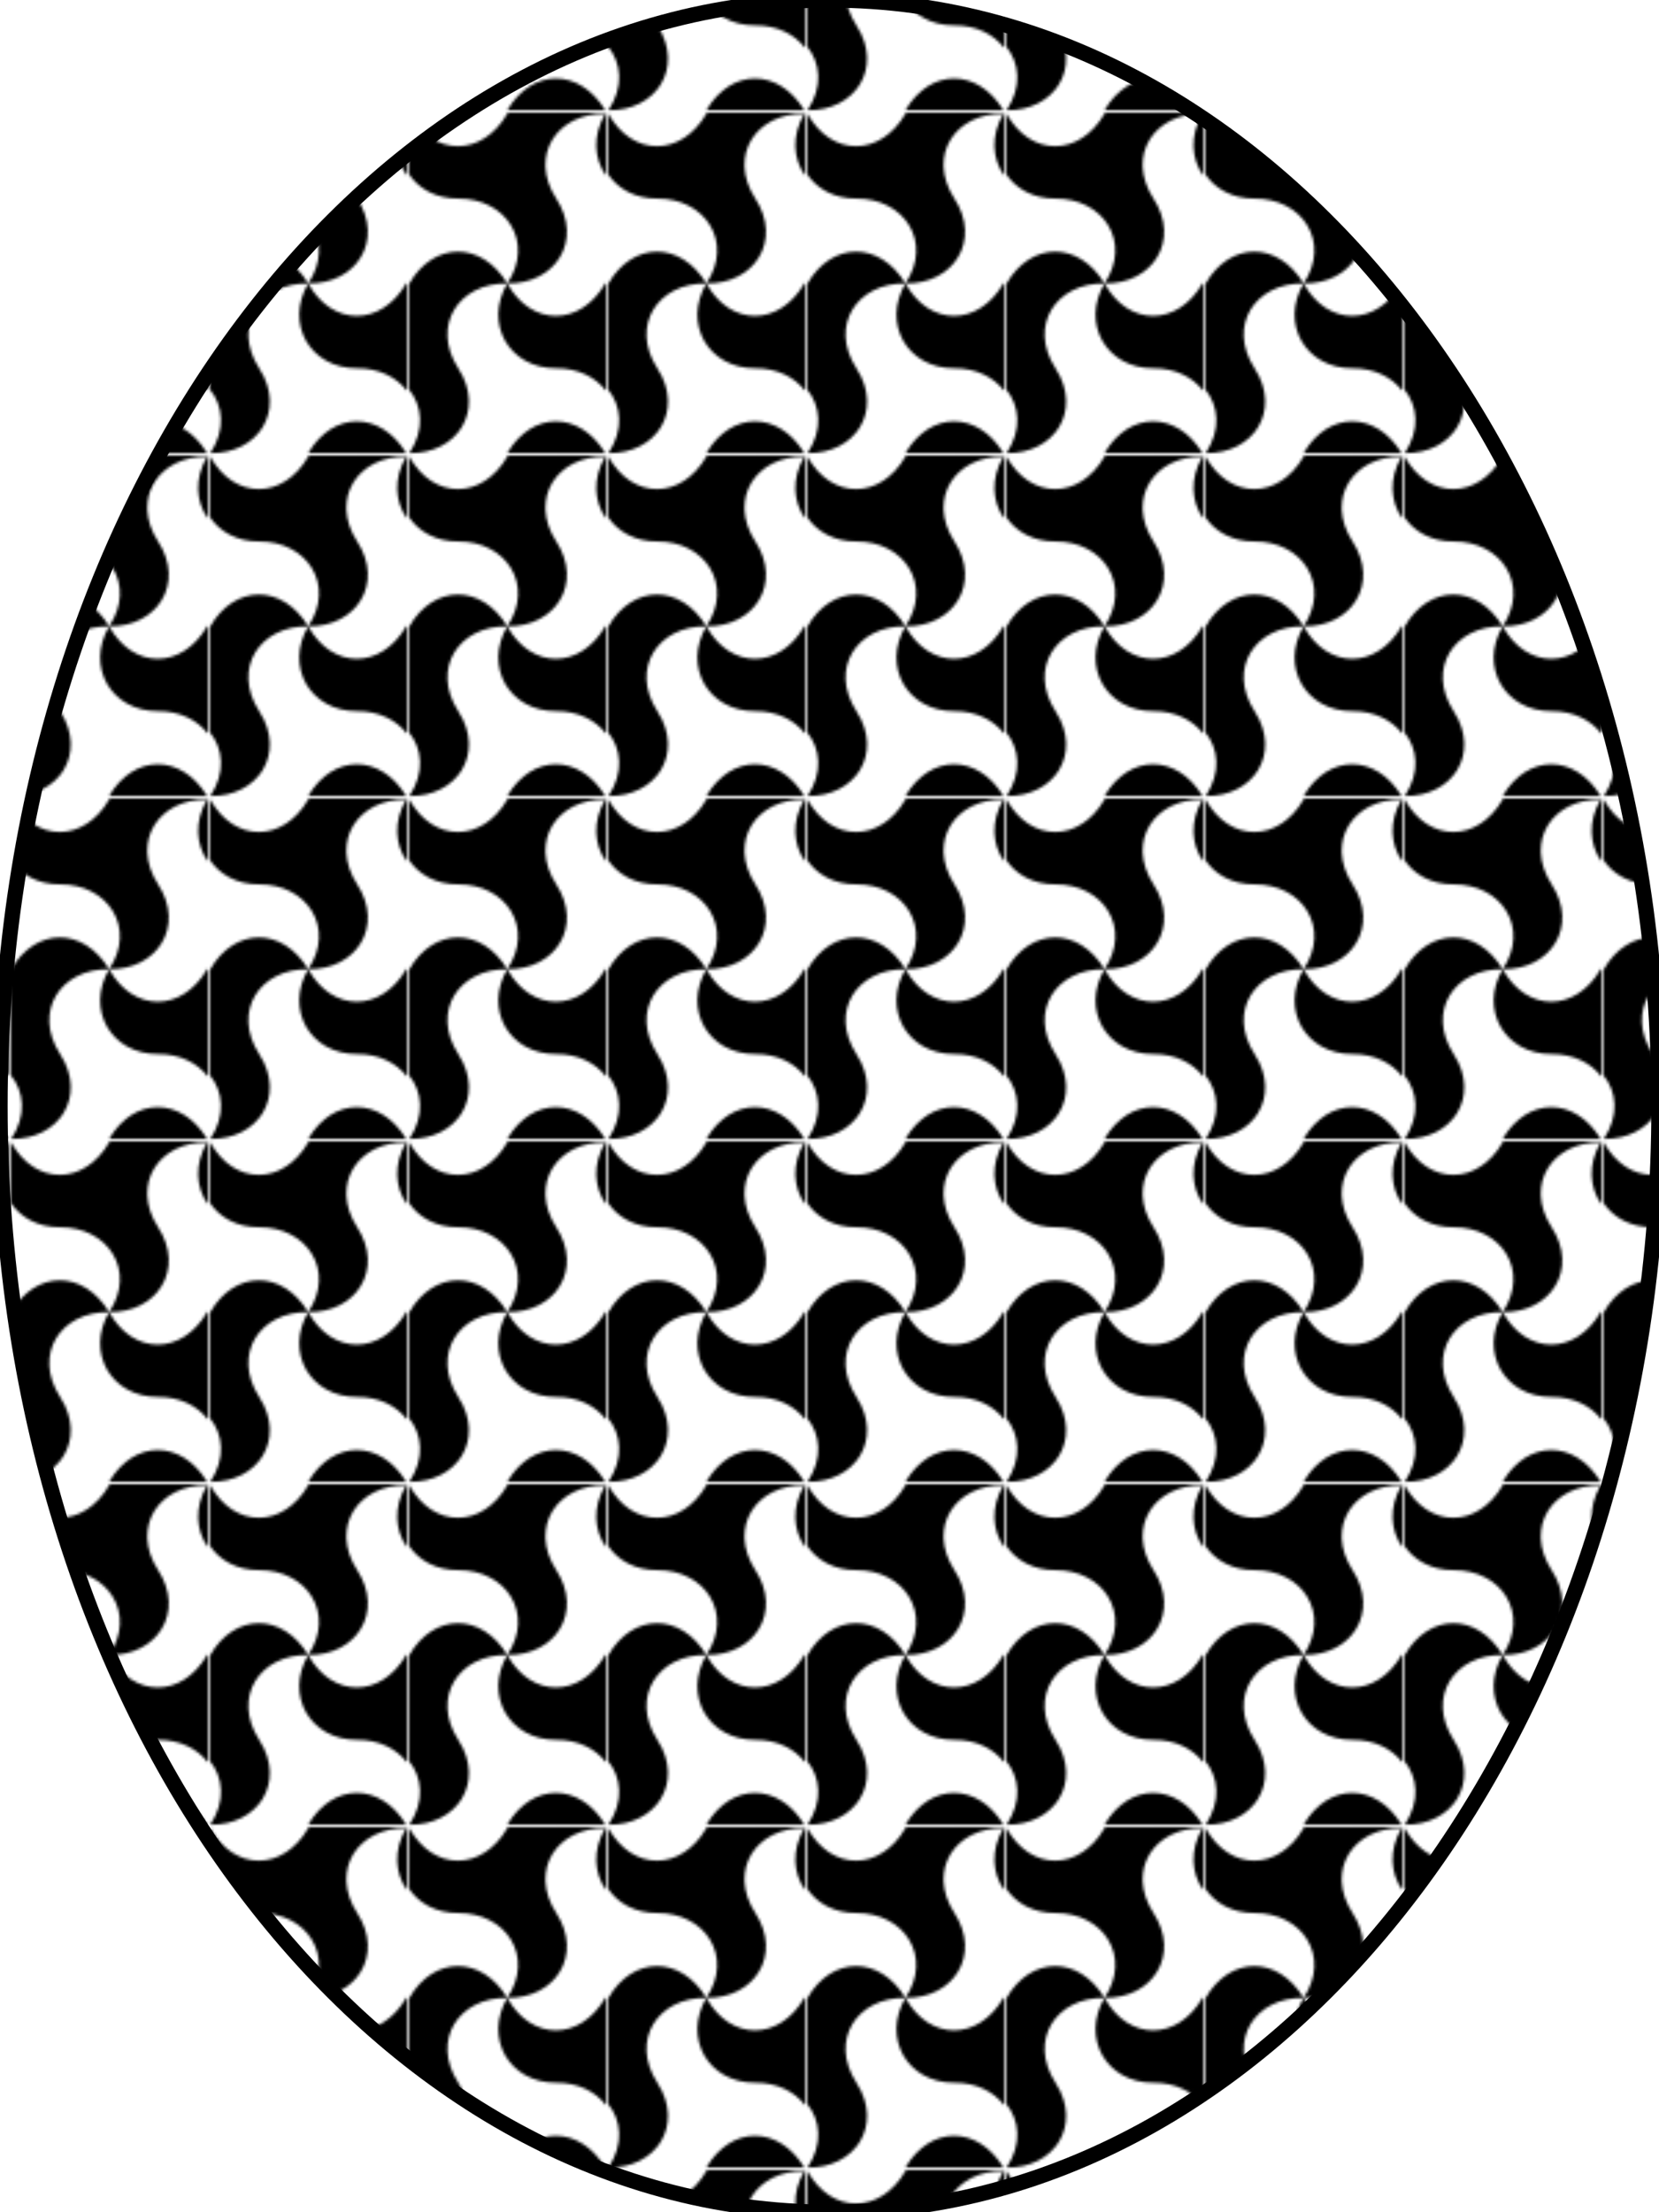 <svg xmlns="http://www.w3.org/2000/svg" xmlns:xlink="http://www.w3.org/1999/xlink" viewBox="0 0 600 800" version="1.0"><defs><pattern id="b" xlink:href="#a" patternTransform="translate(-145.84 274.8)"/><pattern id="a" width="123.097" patternUnits="userSpaceOnUse" patternTransform="translate(-207.22 380.91)" height="71.281"><path d="M.656 0C.55.06.451.128.344.188 8.229 4.85 16.614 4.244 22.624 0H.657zM.344.188C.226.258.116.334 0 .405v35c.118.071.224.15.344.22 15.615 9.095 15.7 26.7 0 35.436.134.08.272.143.406.22h21.312c5.383-3.507 9.011-9.86 8.969-17.938-.089-17.224 15.714-27.707 30.688-17.719.259-17.366-15.476-27.543-30.688-17.719C15.531 27.917.076 17.637.344.188zm61.375 35.438c14.529 8.592 30.774-.69 30.687-17.72-.04-7.77 3.168-14.14 8.064-17.905H61.406c.106.063.205.124.313.187 15.615 9.096 15.7 26.7 0 35.438zc-15.434 9.376-15.225 26.569 0 35.437.126.073.25.144.375.218h37.844c5.972-4.965 14.682-5.868 23.152-.219.26-17.364-15.47-27.542-30.684-17.717-15.5 10.01-30.955-.27-30.687-17.72zM122.779 0c.1.066.21.118.31.187V.001h-.31zm.31.187c-15.43 9.376-15.22 26.57 0 35.438V.188z"/></pattern></defs><path fill="none" d="M-859.22 303.94h245.5v141.72h-245.5z"/><path transform="rotate(90 300 300)" d="M800 300c0 165.6-179.2 300-400 300S0 465.6 0 300 179.2 0 400 0s400 134.4 400 300z" stroke="#000" stroke-width="5.533" fill="url(#a)"/><path fill="none" d="M-245.49 303.94h122.75v70.859h-122.75z"/><path d="M-245.49 197.638c-15.44 9.372-15.23 26.572 0 35.442 15.61 9.09 15.7 26.68 0 35.42 14.53 8.59 30.77-.68 30.68-17.71-.09-17.22 15.718-27.7 30.691-17.71.26-17.37-15.475-27.55-30.691-17.72-15.5 10.01-30.95-.27-30.68-17.722z"/><path fill="url(#b)" d="M-145.84 274.8h123.1v71.281h-123.1z" transform="translate(-100 100)"/></svg>